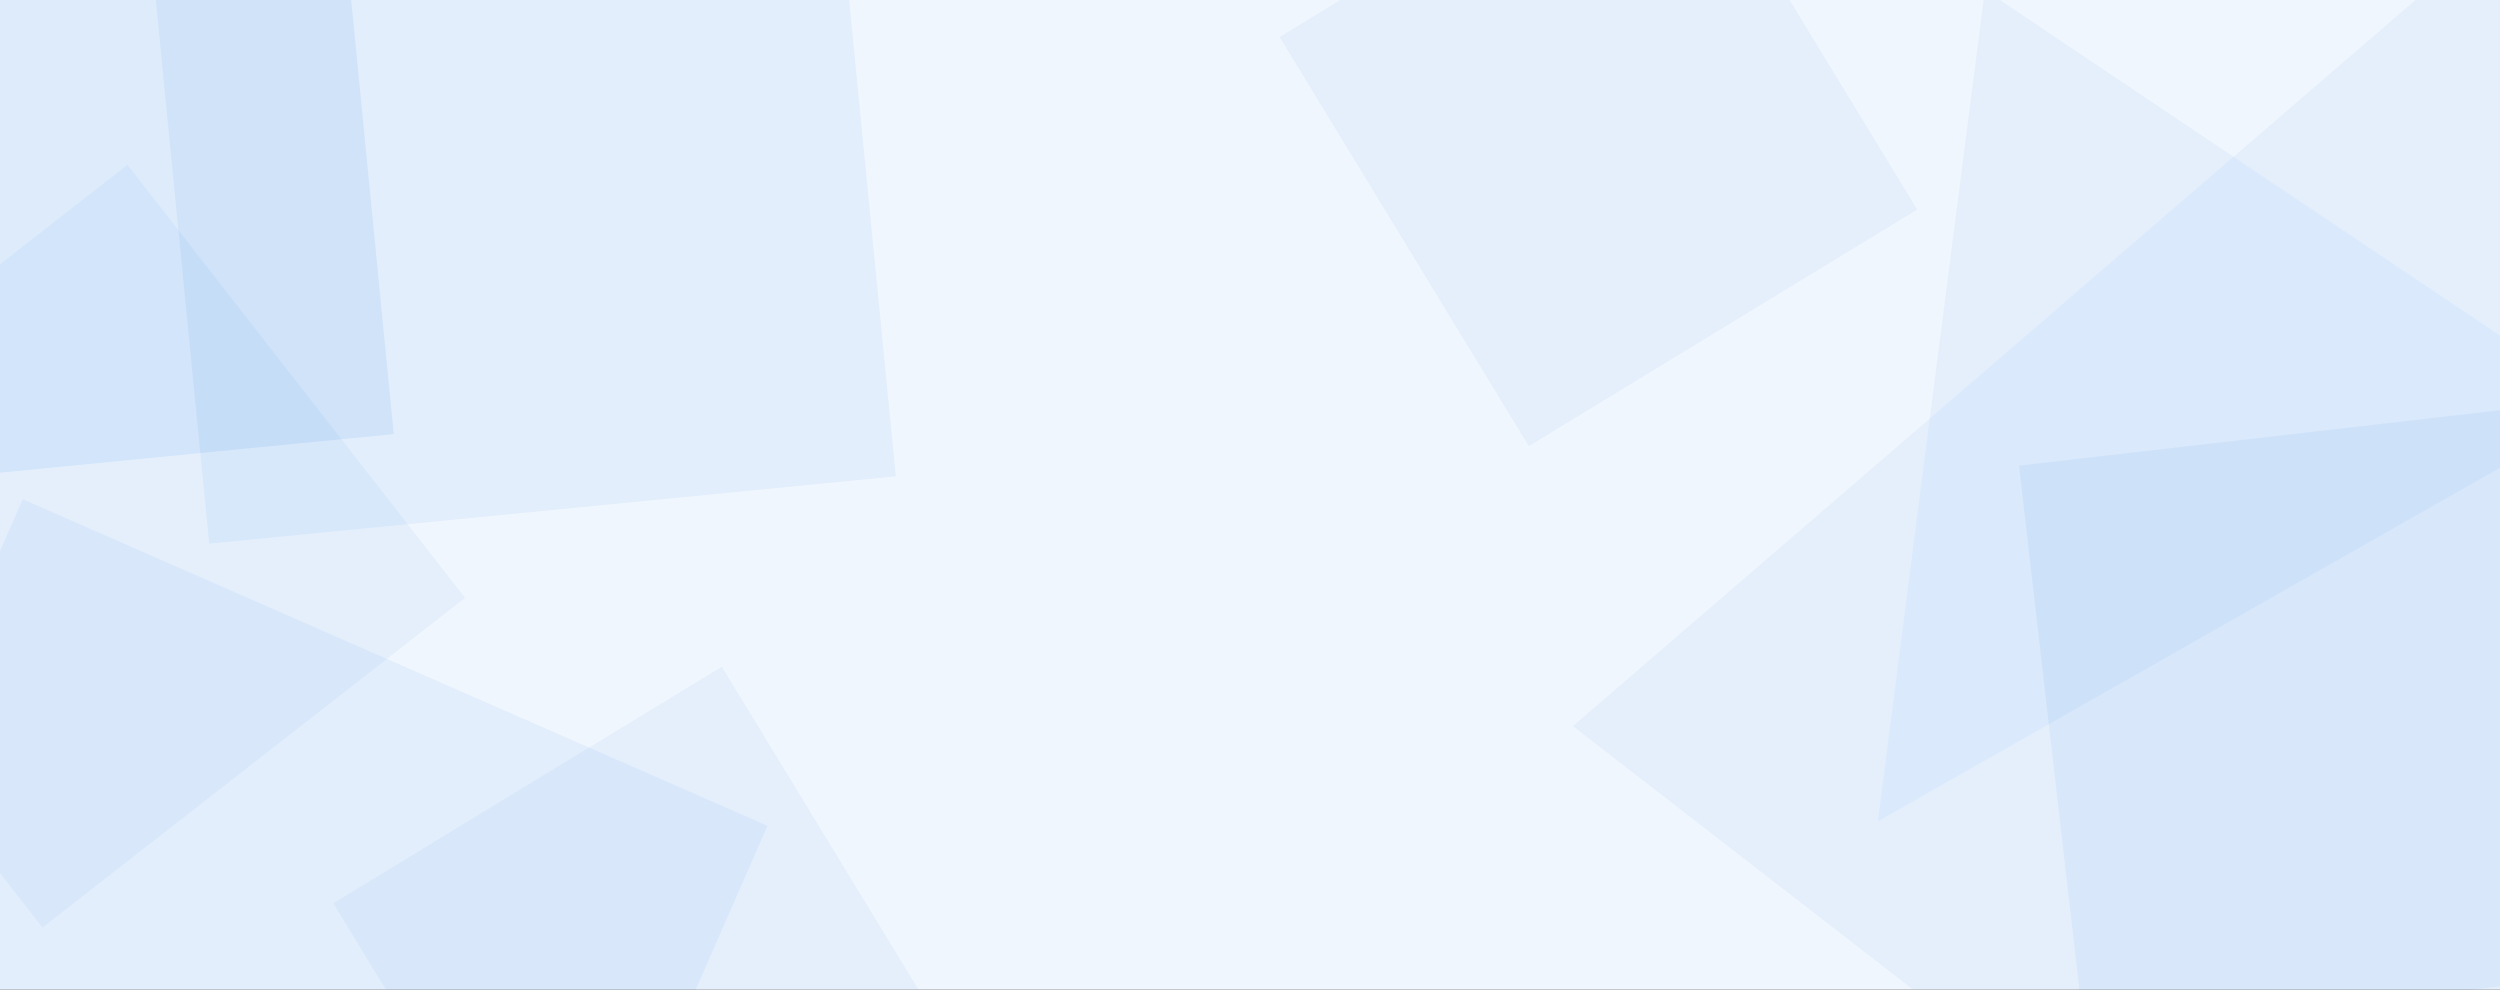 <?xml version="1.0" encoding="UTF-8"?>
<svg xmlns="http://www.w3.org/2000/svg" width="1440" height="570" fill="none">
  <rect width="100%" height="100%" fill="#333333" stroke="none"/>
  <g clip-path="url(#a)">
    <path fill="#F0F6FD" d="M0 0h1440v570H0z"></path>
    <path d="M1081.65 473.118 1143.29-5.82l358.19 240.336-419.83 238.602Z" fill="#006AE5" fill-opacity=".05"></path>
    <path d="M905.954 418.239 1499.29-93.07l25.9 990.926-619.236-479.617Z" fill="#006AE5" fill-opacity=".05"></path>
    <path fill="#006AE5" fill-opacity=".06" d="m478.148-111.708 37.842 386.063-395.5 38.767L82.649-72.941z"></path>
    <path fill="#006AE5" fill-opacity=".08" d="m200.082-22.384 26.703 272.425-279.084 27.357L-79.002 4.972z"></path>
    <path fill="#006AE5" fill-opacity=".06" d="m1162.95 268.203 319.71-36.837 37.738 327.525-319.71 36.837z"></path>
    <path fill="#006AE5" fill-opacity=".05" d="M-170 284.836 73.434 95 267.91 344.385 24.476 534.22zM737 21.29 960.76-115l143.574 235.717-223.76 136.29zM192 520.29 415.76 384l143.574 235.717-223.76 136.29z"></path>
    <path fill="#006AE5" fill-opacity=".06" d="m442.078 475.68-131.31 299.474-428.993-188.1L13.085 287.58z"></path>
  </g>
  <defs>
    <clipPath id="a">
      <path fill="#fff" d="M0 0h1440v570H0z"></path>
    </clipPath>
  </defs>
</svg>
